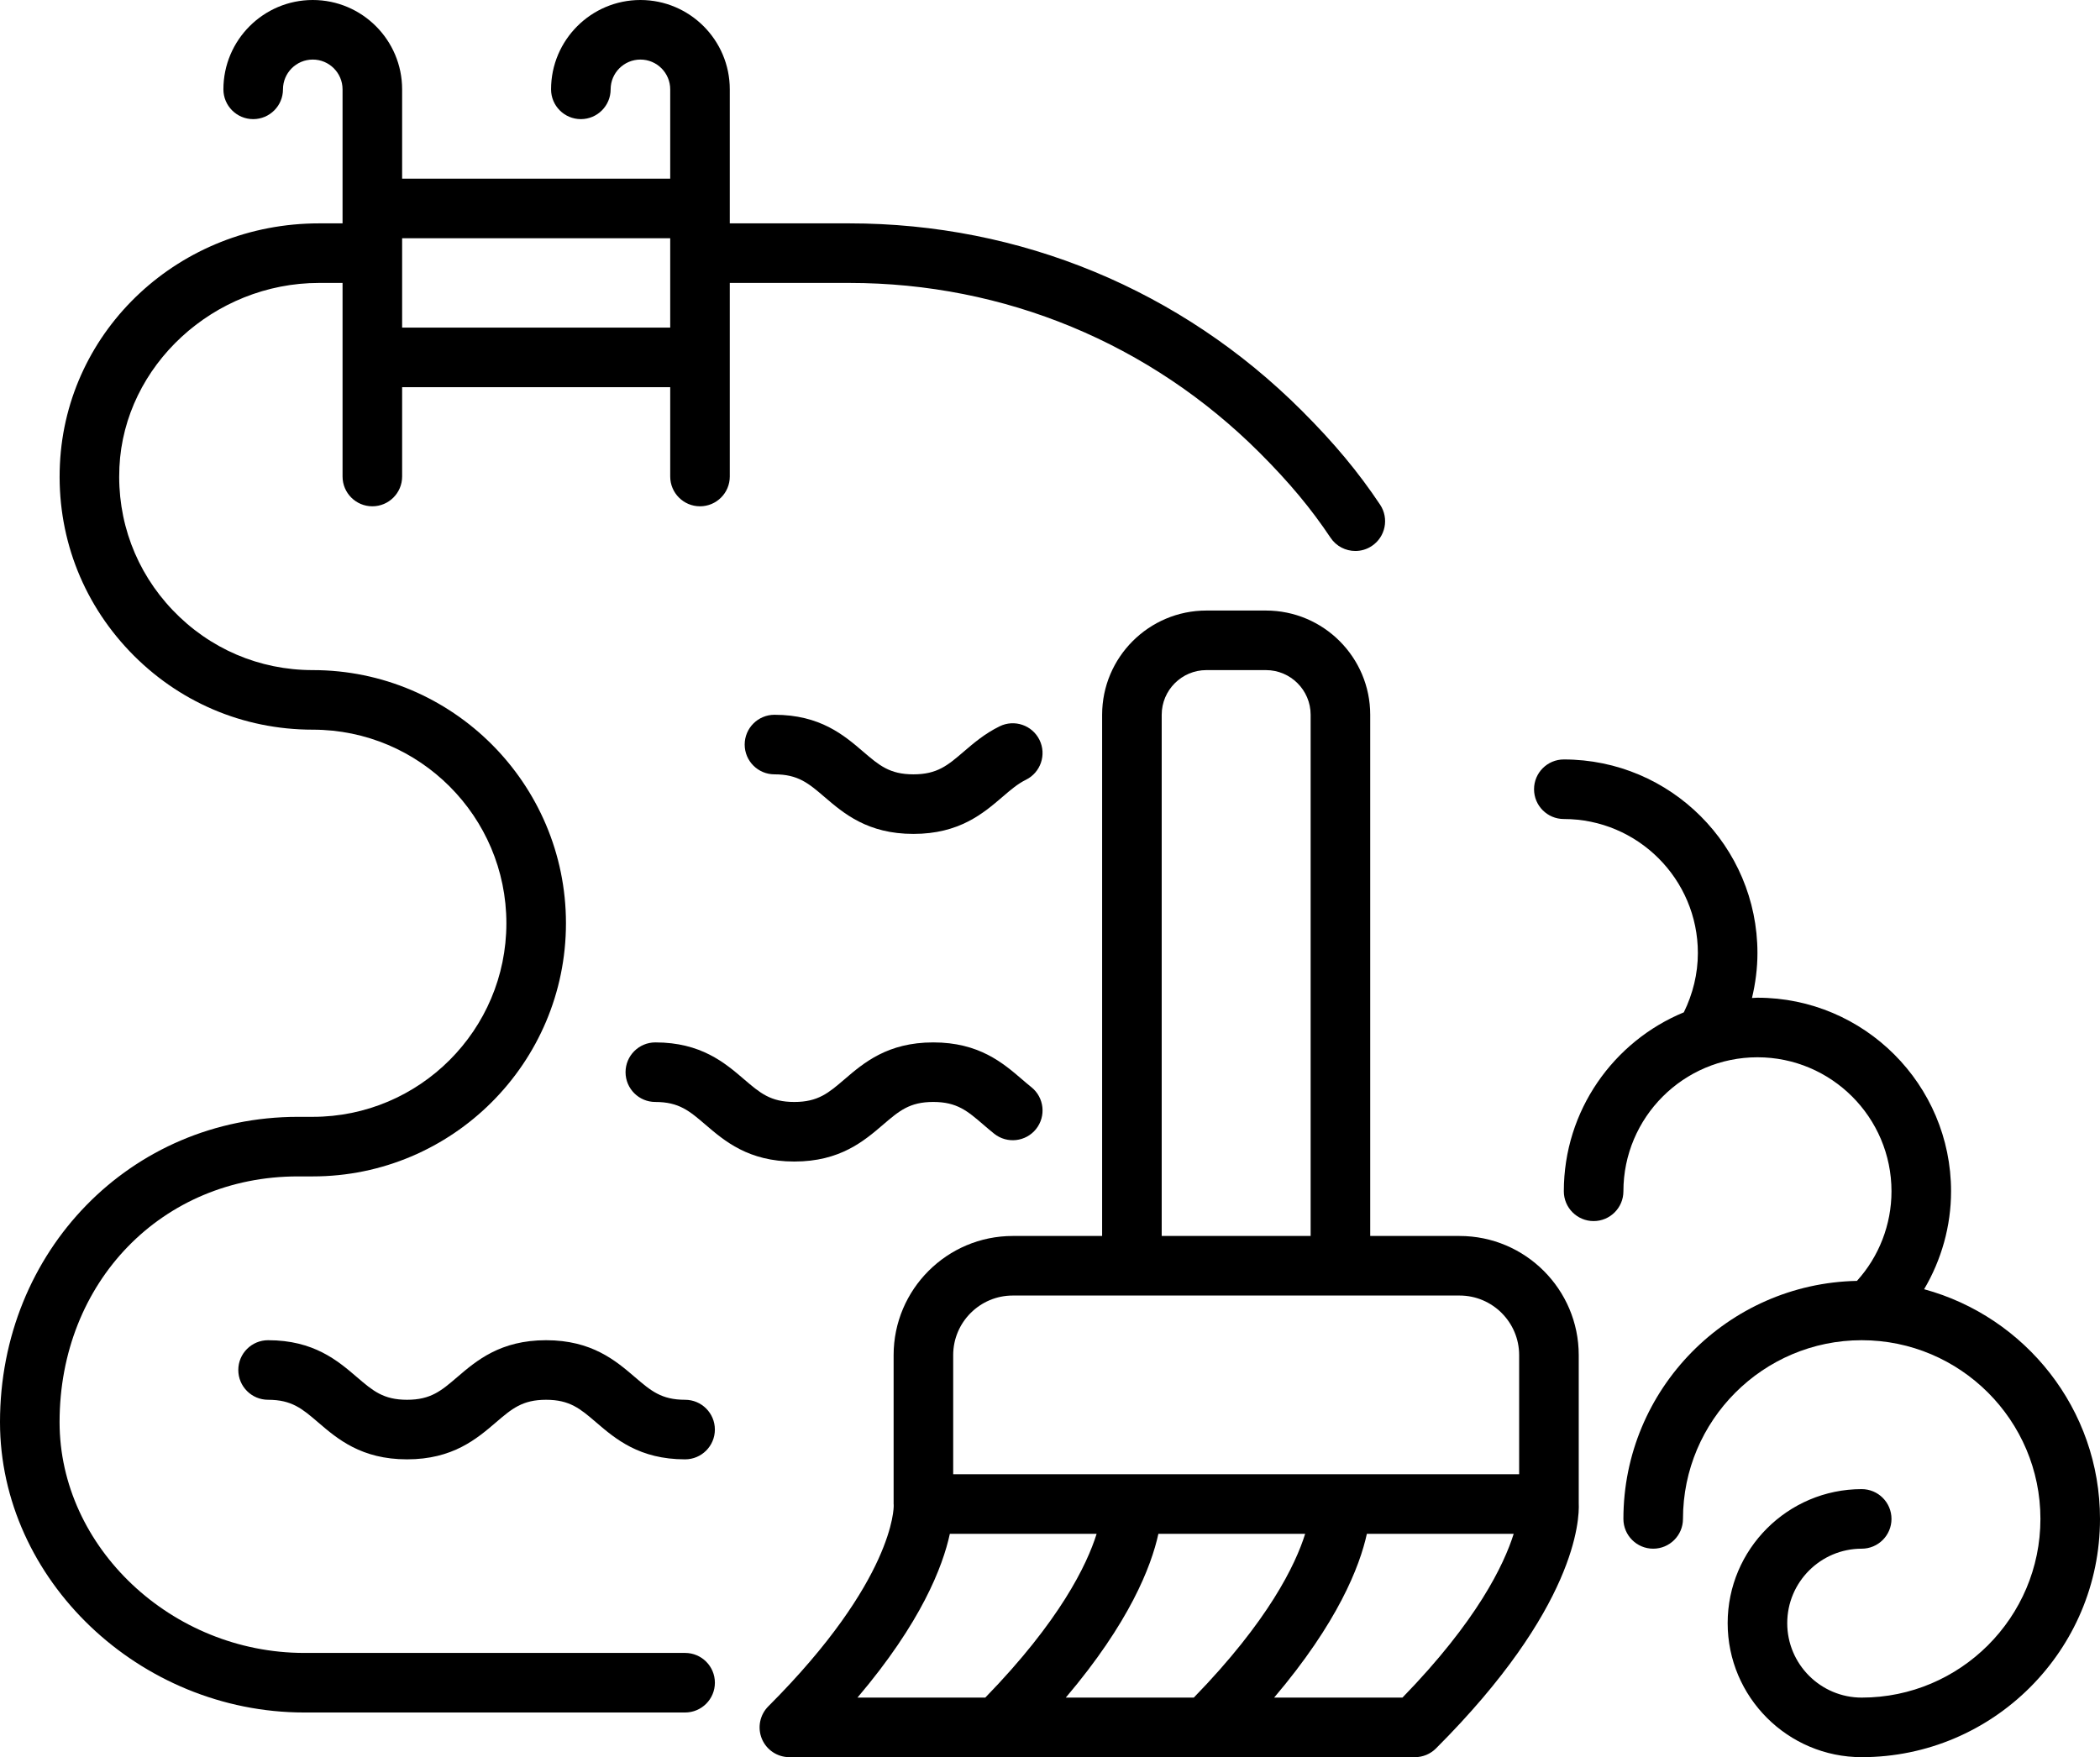 <?xml version="1.0" encoding="UTF-8" standalone="no"?><svg xmlns="http://www.w3.org/2000/svg" xmlns:xlink="http://www.w3.org/1999/xlink" fill="#000000" height="118" preserveAspectRatio="xMidYMid meet" version="1" viewBox="37.5 41.0 141.0 118.0" width="141" zoomAndPan="magnify"><g fill="#000000" id="change1_1"><path d="M57.93,156H83.5c1.104,0,2-0.896,2-2s-0.896-2-2-2H57.93c-8.906,0-16.43-7.098-16.43-15.5 c0-9.406,6.878-16.5,16-16.5h1c9.374,0,17-7.626,17-17s-7.626-17-17-17c-3.589,0-6.93-1.432-9.408-4.03 c-2.476-2.597-3.745-6.008-3.574-9.605C45.839,65.547,51.852,60,58.92,60h1.58v13c0,1.104,0.896,2,2,2s2-0.896,2-2v-6h18v6 c0,1.104,0.896,2,2,2s2-0.896,2-2V60h8.03c10.409,0,20.195,4.054,27.556,11.414c1.978,1.978,3.442,3.734,4.75,5.695 c0.385,0.578,1.02,0.891,1.666,0.891c0.381,0,0.767-0.108,1.107-0.336c0.919-0.612,1.167-1.854,0.555-2.773 c-1.459-2.189-3.078-4.134-5.25-6.305C116.798,60.47,106.007,56,94.53,56H86.5v-9c0-3.309-2.691-6-6-6s-6,2.691-6,6 c0,1.104,0.896,2,2,2s2-0.896,2-2c0-1.103,0.897-2,2-2s2,0.897,2,2v6h-18v-6c0-3.309-2.691-6-6-6s-6,2.691-6,6c0,1.104,0.896,2,2,2 s2-0.896,2-2c0-1.103,0.897-2,2-2s2,0.897,2,2v9h-1.58c-9.328,0-16.97,7.105-17.397,16.175c-0.224,4.701,1.437,9.159,4.674,12.555 C49.438,88.128,53.807,90,58.5,90c7.168,0,13,5.832,13,13s-5.832,13-13,13h-1c-11.215,0-20,9.005-20,20.5 C37.5,147.07,46.856,156,57.93,156z M82.5,57v6h-18v-6H82.5z"/><path d="M92.857,94.517C94.148,95.623,95.754,97,98.83,97c3.081,0,4.688-1.379,5.98-2.487 c0.55-0.472,1.025-0.879,1.571-1.147c0.991-0.487,1.4-1.686,0.914-2.677c-0.487-0.992-1.686-1.401-2.677-0.914 c-1.002,0.492-1.751,1.135-2.412,1.702C101.137,92.394,100.43,93,98.83,93c-1.596,0-2.301-0.604-3.369-1.52 C94.172,90.375,92.569,89,89.5,89c-1.104,0-2,0.896-2,2s0.896,2,2,2C91.089,93,91.792,93.604,92.857,94.517z"/><path d="M96.803,116.517c1.065-0.913,1.769-1.517,3.357-1.517c1.592,0,2.295,0.604,3.359,1.519 c0.241,0.208,0.482,0.414,0.733,0.614c0.863,0.689,2.122,0.549,2.811-0.314c0.689-0.863,0.549-2.122-0.314-2.811 c-0.212-0.169-0.417-0.346-0.622-0.522c-1.288-1.107-2.891-2.485-5.966-2.485c-3.069,0-4.673,1.375-5.961,2.48 c-1.067,0.915-1.772,1.52-3.369,1.52s-2.301-0.604-3.369-1.52c-1.289-1.105-2.892-2.48-5.961-2.48c-1.104,0-2,0.896-2,2 s0.896,2,2,2c1.589,0,2.292,0.604,3.357,1.517c1.291,1.106,2.896,2.483,5.973,2.483S95.512,117.623,96.803,116.517z"/><path d="M80.134,133.481c-1.29-1.105-2.896-2.481-5.969-2.481s-4.679,1.376-5.969,2.481 C67.129,134.395,66.424,135,64.83,135c-1.592,0-2.296-0.604-3.363-1.519C60.177,132.376,58.572,131,55.5,131c-1.104,0-2,0.896-2,2 s0.896,2,2,2c1.592,0,2.296,0.604,3.363,1.519c1.289,1.105,2.894,2.481,5.966,2.481c3.073,0,4.679-1.376,5.969-2.481 c1.067-0.914,1.772-1.519,3.366-1.519s2.299,0.604,3.366,1.519c1.29,1.105,2.896,2.481,5.969,2.481c1.104,0,2-0.896,2-2 s-0.896-2-2-2C81.906,135,81.201,134.396,80.134,133.481z"/><path d="M135.5,124h-6V89c0-3.86-3.14-7-7-7h-4c-3.86,0-7,3.14-7,7v35h-6c-4.411,0-8,3.589-8,8v10 c0,0.017,0.005,0.033,0.005,0.05c0.001,0.026-0.003,0.051,0,0.077c0.001,0.049,0.074,4.966-8.418,13.459 c-0.572,0.572-0.743,1.432-0.434,2.18c0.31,0.747,1.039,1.234,1.848,1.234h42c0.53,0,1.039-0.211,1.414-0.586 c9.418-9.418,9.638-15.361,9.586-16.465V132C143.5,127.589,139.911,124,135.5,124z M115.5,89c0-1.654,1.346-3,3-3h4 c1.654,0,3,1.346,3,3v35h-10V89z M101.5,132c0-2.206,1.794-4,4-4h30c2.206,0,4,1.794,4,4v8h-38V132z M109.06,155 c4.275-5.037,5.737-8.799,6.218-11h9.855c-0.648,2.078-2.465,5.845-7.479,11H109.06z M101.276,144h9.855 c-0.65,2.082-2.467,5.848-7.477,11h-8.582C99.354,149.957,100.8,146.201,101.276,144z M131.664,155h-8.615 c4.275-5.038,5.746-8.8,6.227-11h9.858C138.479,146.085,136.674,149.85,131.664,155z"/><path d="M166.691,127.576c1.163-1.972,1.809-4.24,1.809-6.576c0-7.168-5.832-13-13-13 c-0.124,0-0.244,0.015-0.367,0.019c0.235-0.985,0.367-1.997,0.367-3.019c0-7.168-5.832-13-13-13c-1.104,0-2,0.896-2,2s0.896,2,2,2 c4.963,0,9,4.037,9,9c0,1.388-0.336,2.746-0.943,3.982c-4.723,1.95-8.057,6.6-8.057,12.018c0,1.104,0.896,2,2,2s2-0.896,2-2 c0-4.963,4.037-9,9-9s9,4.037,9,9c0,2.237-0.841,4.388-2.32,6.016c-8.674,0.173-15.68,7.27-15.68,15.984c0,1.104,0.896,2,2,2 s2-0.896,2-2c0-6.617,5.383-12,12-12s12,5.383,12,12s-5.383,12-12,12c-2.757,0-5-2.243-5-5s2.243-5,5-5c1.104,0,2-0.896,2-2 s-0.896-2-2-2c-4.963,0-9,4.037-9,9s4.037,9,9,9c8.822,0,16-7.178,16-16C178.5,135.63,173.484,129.425,166.691,127.576z"/></g></svg>